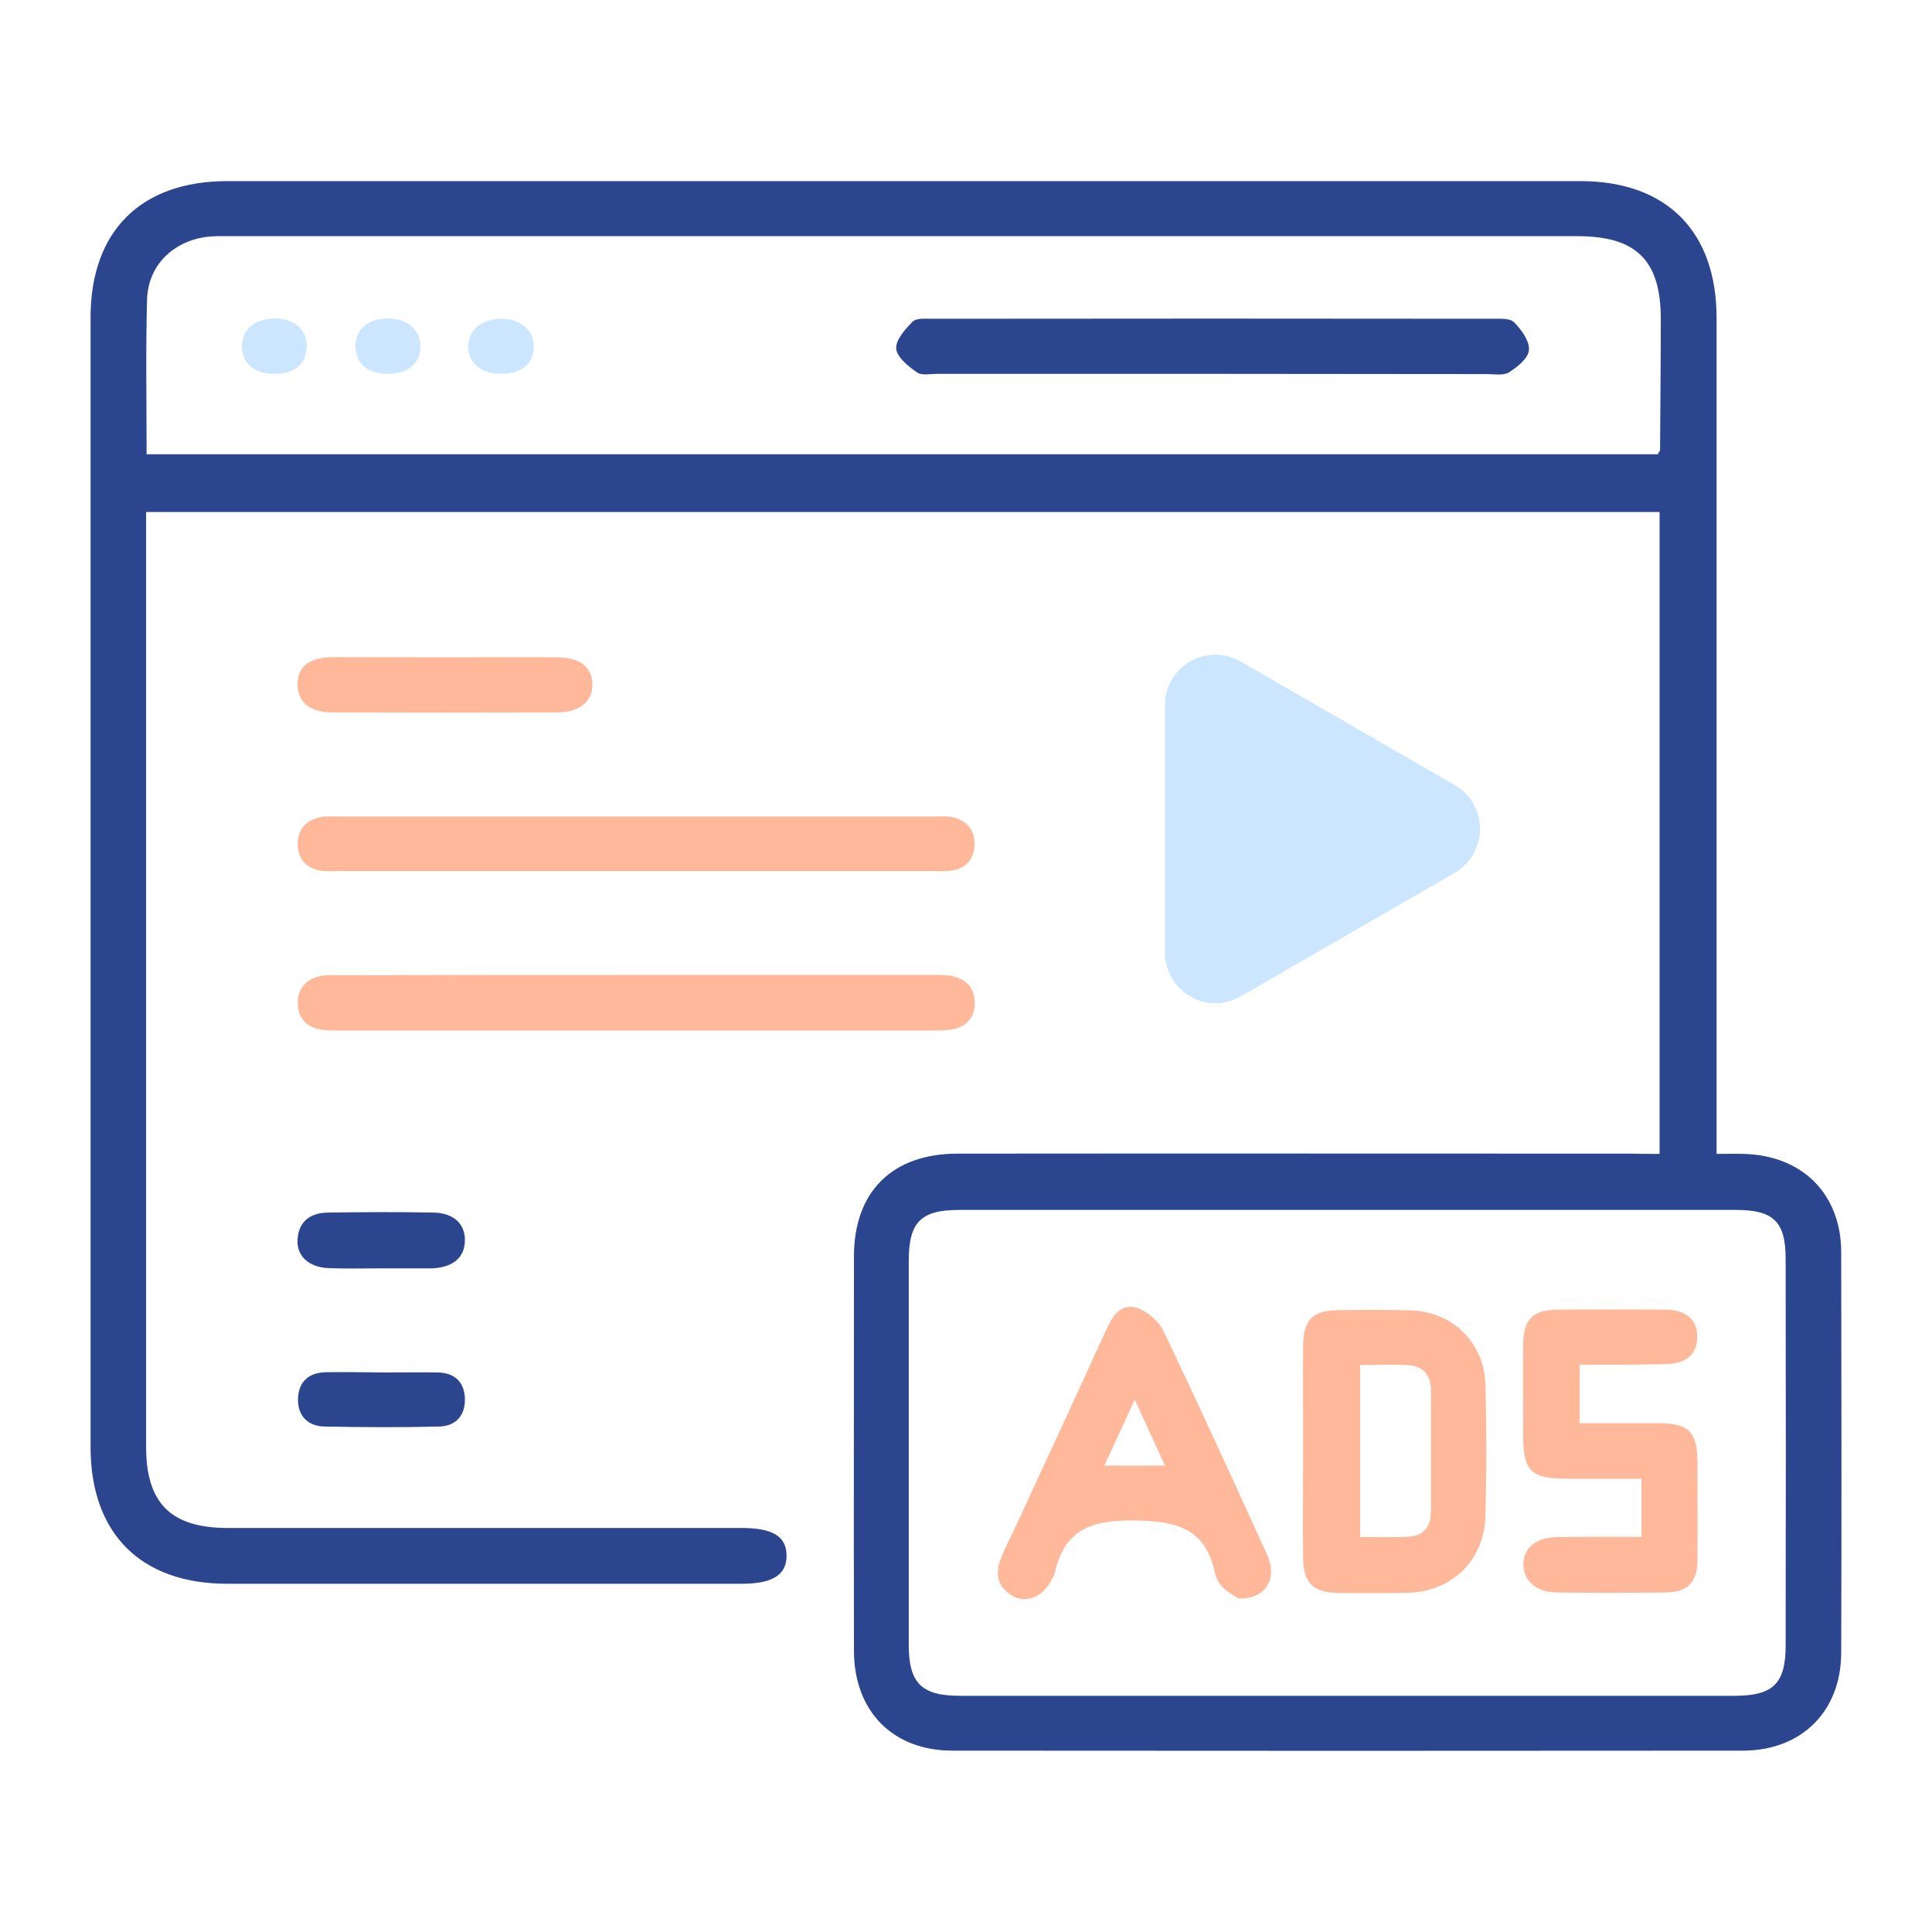<?xml version="1.0" encoding="utf-8"?>
<!-- Generator: Adobe Illustrator 25.4.1, SVG Export Plug-In . SVG Version: 6.00 Build 0)  -->
<svg version="1.1" id="Layer_1" xmlns="http://www.w3.org/2000/svg" xmlns:xlink="http://www.w3.org/1999/xlink" x="0px" y="0px"
	 width="800px" height="800px" viewBox="0 0 800 800" style="enable-background:new 0 0 800 800;" xml:space="preserve">
<g>
	<path style="fill:#2B458F;" d="M687.2,477.8c0-89.1,0-177.2,0-265.8c-208.9,0-417.2,0-626.7,0c0,3.6,0,6.7,0,9.7
		c0,125.8,0,251.6,0,377.4c0,23.3,10.2,33.5,33.5,33.6c71,0,142.1,0,213.1,0c12.9,0,18.6,3.5,18.6,11.5c0,7.9-5.8,11.6-18.5,11.6
		c-71,0-142.1,0-213.1,0c-35.8,0-56.6-20.8-56.6-56.6c0-155.9,0-311.8,0-467.7C37.5,95.7,58.3,75,94.1,75c186.8,0,373.5,0,560.3,0
		c35.7,0,56.4,20.8,56.4,56.7c0,111.5,0,223,0,334.4c0,3.4,0,6.8,0,11.7c4,0,7.6-0.1,11.2,0c24.3,0.6,40.4,16.6,40.4,40.8
		c0.1,55.3,0.2,110.6,0,165.9c-0.1,24.2-16.5,40.4-40.7,40.4c-109.1,0.1-218.3,0.1-327.4,0c-24.6,0-40.6-16.3-40.7-41.2
		c-0.1-54.5,0-108.9,0-163.4c0-26.8,15.8-42.6,42.9-42.6c93.1-0.1,186.2,0,279.3,0C679.4,477.8,683.1,477.8,687.2,477.8z M558,501
		c-53.6,0-107.1,0-160.7,0c-16,0-21,5-21,21.1c0,53,0,106,0,159c0,15.9,5.3,21.1,21.3,21.1c106.8,0,213.6,0,320.5,0
		c16.1,0,21.3-5,21.3-20.9c0.1-53.3,0.1-106.6,0-159.9c0-15.6-5-20.4-20.7-20.4C665.1,501,611.6,501,558,501z M60.7,188.1
		c209.3,0,417.7,0,625.8,0c0.4-0.9,0.9-1.4,0.9-1.9c0.1-18,0.3-36.1,0.3-54.1c0-24.3-10.1-34.3-34.5-34.3c-186.1,0-372.3,0-558.4,0
		c-3.1,0-6.3-0.1-9.4,0.3c-13.8,1.9-24,11.8-24.5,25.7C60.3,144.9,60.7,166.1,60.7,188.1z"/>
	<path style="fill:#FFB89A;" d="M263.5,403.7c41,0,81.9,0,122.9,0c2.8,0,5.8-0.1,8.5,0.6c5.6,1.4,8.8,5.2,8.7,11.2
		c-0.1,6-3.4,9.6-9.2,10.7c-2.8,0.5-5.7,0.5-8.6,0.5c-81.6,0-163.3,0-244.9,0c-2.6,0-5.2,0.1-7.7-0.3c-6.2-1-9.8-4.7-9.9-11
		c-0.1-6.4,3.7-10,9.6-11.3c2.5-0.5,5.1-0.3,7.7-0.3C181.6,403.7,222.6,403.7,263.5,403.7z"/>
	<path style="fill:#FFB89A;" d="M263.3,360.7c-41,0-81.9,0-122.9,0c-2.6,0-5.2,0.2-7.7-0.2c-5.8-1-9.2-4.6-9.4-10.5
		c-0.3-6.3,3.2-10.3,9.2-11.6c2.5-0.6,5.1-0.3,7.7-0.3c82.2,0,164.4,0,246.6,0c2.6,0,5.3-0.3,7.7,0.3c6,1.5,9.4,5.4,9,11.8
		c-0.4,5.9-3.7,9.5-9.6,10.3c-2.5,0.4-5.1,0.2-7.7,0.2C345.3,360.7,304.3,360.7,263.3,360.7z"/>
	<path style="fill:#FFB89A;" d="M184.6,272.2c15.4,0,30.9-0.1,46.3,0c9.3,0.1,14.2,4,14.4,11c0.2,7.2-5.3,11.8-14.7,11.8
		c-30.9,0.1-61.7,0.1-92.6,0c-9.7,0-14.8-4.2-14.8-11.7c0.1-7.5,4.9-11.1,15.1-11.2C153.7,272.1,169.1,272.2,184.6,272.2z"/>
	<path style="fill:#2B458F;" d="M157.6,525.2c-7.2,0-14.3,0.2-21.5-0.1c-8.2-0.3-13.3-5-12.9-11.8c0.5-7.8,5.5-11.1,12.6-11.2
		c14.6-0.2,29.2-0.3,43.8,0c8.4,0.2,13.1,4.8,12.9,11.8c-0.2,6.9-5,10.9-13.5,11.3c-0.6,0-1.1,0-1.7,0
		C170.8,525.2,164.2,525.2,157.6,525.2z"/>
	<path style="fill:#2B458F;" d="M158.2,568.3c7.7,0,15.5-0.1,23.2,0c6.8,0.2,10.8,3.9,11.1,10.6c0.3,7.1-3.7,11.7-10.8,11.8
		c-15.7,0.4-31.5,0.3-47.2,0c-7-0.1-11.3-4.4-11.1-11.5c0.2-7.2,4.6-10.9,11.7-11C142.7,568.1,150.5,568.2,158.2,568.3
		C158.2,568.2,158.2,568.2,158.2,568.3z"/>
	<path style="fill:#FFB89A;" d="M539.6,601.2c0-14.6-0.1-29.2,0-43.8c0.1-11.1,3.9-14.8,15-14.9c9.7-0.1,19.5-0.2,29.2,0.1
		c17.6,0.4,30.9,13.3,31.3,31c0.5,18,0.4,36.1,0,54.1c-0.4,18-13.6,31.2-31.6,31.8c-9.7,0.3-19.4,0.2-29.2,0.1
		c-10.5-0.1-14.6-4-14.7-14.5C539.4,630.4,539.6,615.8,539.6,601.2z M563.2,636.4c7.2,0,13.7,0.3,20.2-0.1c6.1-0.4,9.1-4.2,9.1-10.3
		c0-16.8,0-33.7,0-50.5c0-6.1-3.3-9.8-9.3-10.2c-6.5-0.4-13-0.1-20-0.1C563.2,589,563.2,612,563.2,636.4z"/>
	<path style="fill:#FFB89A;" d="M512.9,661.9c-1.3-0.8-4.3-2.4-6.6-4.6c-1.6-1.5-2.7-3.8-3.2-6c-4-18.5-15.9-21.5-33.5-21.7
		c-17.7-0.2-28.7,3.7-32.8,21.5c-0.3,1.4-1.1,2.6-1.8,3.9c-3.6,6.4-10.3,9-15.8,5.8c-6.2-3.6-7.3-9.2-4.7-15.6
		c1.8-4.5,4-8.8,6.1-13.2c12.5-27,25-54,37.3-81c2.5-5.5,5.8-11.3,12.3-9.6c4.4,1.2,9.5,5.4,11.5,9.6c14.7,30.7,28.8,61.6,42.9,92.6
		C529.1,653.5,524.4,662.2,512.9,661.9z M457.3,606.9c9.1,0,16.5,0,25.1,0c-4.3-9.3-8.1-17.7-12.5-27.4
		C465.4,589.2,461.7,597.4,457.3,606.9z"/>
	<path style="fill:#FFB89A;" d="M654.1,565.1c0,8.4,0,15.7,0,24.2c11.1,0,21.8,0,32.6,0c12.7,0.1,16.1,3.5,16.2,16.4
		c0,13.5,0.1,26.9,0,40.4c-0.1,9.1-4.1,13.2-13.1,13.3c-15.2,0.2-30.3,0.2-45.5,0c-8.1-0.1-13.4-4.8-13.5-11.4
		c-0.1-6.7,4.9-11.3,13.3-11.5c11.7-0.2,23.4-0.1,35.6-0.1c0-8.1,0-15.4,0-24.1c-10.4,0-20.8,0-31.2,0c-14.6-0.1-17.7-3.2-17.8-17.6
		c0-12.6-0.1-25.2,0-37.8c0.1-10.7,3.9-14.5,14.5-14.6c14.9-0.1,29.8-0.1,44.6,0c8.5,0.1,13.1,4.3,13,11.4
		c-0.1,7.1-4.7,11.1-13.3,11.1C678,565.2,666.6,565.1,654.1,565.1z"/>
	<path style="fill:#2B458F;" d="M502.3,154.8c-38.1,0-76.1,0-114.2,0c-2.9,0-6.5,0.8-8.4-0.6c-3.6-2.5-8.3-6.3-8.6-9.8
		c-0.3-3.6,3.7-8.1,6.8-11.2c1.6-1.6,5.4-1.2,8.2-1.2c77.3-0.1,154.5-0.1,231.8,0c3.1,0,7.3-0.3,9,1.4c3.1,3.1,6.5,7.8,6.2,11.6
		c-0.2,3.3-4.8,7-8.3,9.2c-2.3,1.4-6.1,0.7-9.3,0.7C577.8,154.9,540.1,154.8,502.3,154.8z"/>
	<path style="fill:#CCE6FF;" d="M160.7,154.8c-8.3,0-13.3-4.1-13.5-11.1c-0.2-7.3,5.2-11.9,13.7-11.8c7.9,0.1,13.3,4.8,13.2,11.6
		C174.1,150.5,168.9,154.8,160.7,154.8z"/>
	<path style="fill:#CCE6FF;" d="M207.3,154.8c-8.1-0.1-13.2-4.4-13.4-11.1c-0.1-6.9,5.6-11.8,13.8-11.7c7.8,0.1,13.2,4.6,13.3,11.3
		C221.3,150.4,215.9,154.9,207.3,154.8z"/>
	<path style="fill:#CCE6FF;" d="M113.9,154.8c-8.3,0.1-13.4-3.9-13.7-10.9c-0.3-7.3,5.1-12,13.6-12c8.1,0.1,13.2,4.4,13.2,11.4
		C127,150.5,122.2,154.7,113.9,154.8z"/>
	<path style="fill:#CCE6FF;" d="M602.4,325.1l-88.7-51.2c-13.9-8-31.3,2-31.3,18.1v102.5c0,16.1,17.4,26.1,31.3,18.1l88.7-51.2
		C616.3,353.2,616.3,333.1,602.4,325.1z"/>
</g>
<g style="display:none;">
	<g style="display:inline;">
		<path style="fill:#2B458F;" d="M135.2,271.2c0-3.7,0-6.3,0-9c0-52.5,0-104.9,0-157.4c0-31.1,19.7-50.8,50.7-50.8
			c143.1,0,286.2,0,429.4,0c31,0,50.7,19.7,50.7,50.8c0,52.5,0,104.9,0,157.4c0,2.6,0,5.3,0,9c5.9,0,11.4-0.2,16.8,0
			c11.6,0.4,23.4-0.5,34.6,1.8c23.9,4.8,40.6,26.1,41.3,50.4c0.2,8.5,0.1,16.9,0.1,25.4c0,112.9,0,225.8,0,338.8
			c0,37.4-22.1,59.6-59.5,59.6c-200.2,0-400.4,0-600.5,0c-37.3,0-59.4-22.2-59.5-59.6c0-119.9,0-239.9,0-359.8
			c0-33.6,22.7-56.3,56.4-56.6c10.4-0.1,20.8,0,31.2,0C129.5,271.2,131.9,271.2,135.2,271.2z M155.6,167.1c0,3.6,0,6.5,0,9.4
			c0,58.3,0.1,116.5-0.1,174.8c0,6.1,1.7,10.1,6.4,14.1c36,30.4,71.7,61.1,107.6,91.7c15,12.8,30.1,25.6,45.3,38.6
			c2.3-1.9,4.2-3.3,6-4.8c23-20,45.9-40,68.8-60.1c9-7.9,11.8-7.9,21.1,0c19.1,16.4,38,32.8,57.1,49.3c6.5,5.6,13.1,11.2,19.5,16.6
			c1.3-0.9,1.9-1.2,2.5-1.7c50.6-43.8,101.2-87.6,151.6-131.7c2.4-2.1,4.2-6.4,4.2-9.7c0.3-59.5,0.2-118.9,0.2-178.4
			c0-2.6,0-5.2,0-8.1C482.1,167.1,319.3,167.1,155.6,167.1z M82.8,725.7c6.8,0.5,11.5,1.1,16.1,1.1c102.5,0.1,205,0,307.5,0
			c98.2,0,196.3,0,294.5-0.1c5.7,0,11.3-1.3,17-2c0-0.7,0-1.4,0-2.1C612,631.4,506.1,540,400.1,448.6
			C294.5,540.9,189.5,632.5,82.8,725.7z M64.8,714.4c79.4-69.4,156.7-136.9,234.6-204.9c-78.6-67.1-156.5-133.8-236.2-201.8
			c-1.3,7.5-3.2,13.3-3.2,19.1c-0.2,121.8-0.2,243.7,0.1,365.5C60,698.9,62.8,705.6,64.8,714.4z M735.8,308.7
			C657.1,376.9,580.3,443.5,503,510.4c77.2,66.6,153.8,132.6,232.2,200.2c1.3-7.6,3.2-13.6,3.2-19.6c0.2-121.4,0.2-242.7,0-364.1
			C738.5,321.6,737,316.2,735.8,308.7z M155.6,145.8c163.8,0,326.7,0,490.1,0c0-13.4,0-26.2,0-39.1c0-22.3-10-32.3-32.2-32.3
			c-141.9,0-283.8,0-425.7,0c-2.2,0-4.4-0.1-6.5,0.1c-14,1-25,11.3-25.5,25C155.2,114.7,155.6,130,155.6,145.8z M78.9,294.2
			c19.3,16.5,37.2,31.8,55.8,47.7c0-17.7,0-33.8,0-50.5C116.4,292.8,98.4,289.4,78.9,294.2z M666.5,341.8
			c18.5-16,35.8-31.1,54.3-47.1c-19-5.5-36.6-1.9-54.3-3.2C666.5,308.3,666.5,324.3,666.5,341.8z"/>
		<path style="fill:#CCE6FF;" d="M514.6,298.8c11.9,4.6,22.3,7.8,31.8,12.7c2.5,1.3,4.2,8.6,2.9,11.7c-1.4,3-7.5,6.3-10.7,5.6
			c-9.3-2.1-18.3-5.8-27.2-9.5c-4.7-1.9-7.2-6.5-5.1-11.3C507.9,304.4,511.8,301.8,514.6,298.8z"/>
		<path style="fill:#CCE6FF;" d="M534,217.8c-2.2,3.6-3.5,6.8-5.8,8.9c-5.8,5.4-12,10.5-18.1,15.5c-5.6,4.5-11.5,4.4-15.4-0.1
			c-4-4.6-3.4-10.3,2.1-15.2c6.3-5.6,12.6-11.4,19.5-16.1c2.7-1.8,7.5-2.2,10.6-1.1C529.6,210.7,531.3,214.6,534,217.8z"/>
		<path style="fill:#CCE6FF;" d="M548.1,255.4c7-0.1,10.7,2.8,11.8,8.1c1.2,5.8-1.7,10.2-7.3,11.6c-8.7,2.1-17.5,3.7-26.3,4.8
			c-5.8,0.7-9.8-2.7-10.8-8.5c-1-5.5,1.8-9.8,7-11.1C531.3,258.1,540.4,256.8,548.1,255.4z"/>
		<path style="fill:#FFB89A;" d="M517.8,110.3c0-8,6.2-14.2,14.1-14.4c8-0.1,14.9,6.6,14.8,14.6c-0.1,7.7-6.6,14.3-14.3,14.4
			C524.3,125.1,517.8,118.6,517.8,110.3z"/>
		<path style="fill:#FFB89A;" d="M467.5,96c7.8,0.1,14.2,6.5,14.3,14.3c0.1,8-6.7,14.8-14.7,14.7c-8.1-0.1-14.5-6.9-14.2-15.1
			C453.1,102,459.6,95.9,467.5,96z"/>
		<path style="fill:#FFB89A;" d="M611.5,110.5c0,7.9-6.2,14.3-14,14.5c-8,0.2-14.8-6.5-14.8-14.5c0-8.1,6.8-14.7,14.9-14.4
			C605.4,96.2,611.5,102.5,611.5,110.5z"/>
		<path style="fill:#CCE6FF;" d="M504.3,273.7c-3.6-17.5-17.8-26.7-38.5-24.2c-2.5-13.8-4.8-27.1-7.4-40.3
			c-2.8-14-15.2-23.7-28.6-22.8c-14.3,1-24.9,11.8-26.5,26.2c-0.3,3.1-2.2,7-4.6,8.8c-26.5,18.8-53.1,37.2-87.4,39
			c-10.5,0.6-20.9,3.5-31.4,5.5c-24.1,4.8-40.5,26.2-38.9,50.4c1.6,23.4,20.3,42.1,44.4,43.8c4.4,0.3,6.3,1.9,7.5,5.9
			c4.7,16,9.6,31.9,14.6,47.8c0.9,3,2,6.1,3.8,8.5c8.9,11,19.5,6,29.8,2.6c11.4-3.7,16.4-8.8,16.2-17.7c-0.1-4-1.2-8.1-2.3-12
			c-4.4-15-9-29.9-13.7-45.4c29.7-1.3,57.8,1.3,85.1,10.8c1.9,0.7,3.6,2.9,4.6,4.9c6.8,13.9,20.1,20.4,34,16.1
			c13.6-4.2,21.3-17.6,18.6-32.6c-2.3-13-4.6-26-6.8-38.8C497.7,304,507.7,290.3,504.3,273.7z M327.1,408.1
			c-5.2-16.9-10.3-33.4-15.6-50.6c3.4-0.7,6.4-1.4,10.1-2.2c5,16.5,10,32.7,15.1,49.4C333.4,405.8,330.6,406.9,327.1,408.1z
			 M336.7,329.4c-3-16.2-5.9-32.2-9-48.8c28.6-9.5,55.4-21.8,80.2-40.1c6,32.9,11.8,64.9,17.8,98.1
			C396.3,330.3,367.1,328.1,336.7,329.4z M457.8,361.9c-2.9-0.3-7.2-3.6-7.8-6.2c-3.4-14.6-5.8-29.3-8.5-44
			c-5.6-31.1-11.1-62.2-16.9-93.2c-1-5.4-0.8-10.1,5.5-11.3c5.8-1.1,7.8,3,8.8,8.1c8.3,45.8,16.6,91.6,25,137.3
			c0.1,0.7,0.2,1.4,0.7,4.1C462.7,358.2,460.1,362.1,457.8,361.9z"/>
	</g>
	<g style="display:inline;">
		<g>
			<path style="fill:#FFB89A;" d="M421.3,633.6h-0.6c-5.5,17.7-16.2,26.6-32.3,26.6c-10.3,0-18.6-3.8-24.8-11.3
				c-6.3-7.5-9.4-17.7-9.4-30.4c0-16.8,4.3-30.8,13-42c8.7-11.1,20-16.7,34.2-16.7c5.4,0,10.2,1.4,14.5,4.1c4.2,2.8,7,6.2,8.2,10.4
				h0.5c0.1-2.1,0.5-6.4,1.1-12.9h14.1c-3.5,41.1-5.3,62-5.3,62.7c0,15.4,4.5,23.1,13.4,23.1c8.1,0,14.8-4.4,20.2-13.1
				c5.4-8.7,8-20,8-33.9c0-20.5-6.5-37.2-19.6-50.2s-31.1-19.5-54.2-19.5c-22.3,0-40.7,7.8-55.3,23.3
				c-14.6,15.5-21.8,34.9-21.8,58.1c0,22.9,6.9,41.4,20.8,55.4c13.8,14,32.5,21.1,56,21.1c18.5,0,34.4-3.1,47.5-9.2v13.9
				c-13,5.5-29.2,8.3-48.6,8.3c-27.3,0-49.3-8.2-66-24.5c-16.7-16.4-25-37.8-25-64.2c0-27.3,8.8-49.9,26.3-67.9
				c17.5-18,39.9-26.9,67.1-26.9c25.5,0,46.6,7.5,63.4,22.6c16.7,15.1,25.1,34.7,25.1,58.9c0,17.7-4.4,32.3-13.2,43.7
				c-8.8,11.4-19.6,17.1-32.2,17.1C429.6,660.2,421.4,651.3,421.3,633.6z M401.2,572.7c-9.3,0-16.8,4.4-22.6,13.2
				c-5.7,8.8-8.6,19.7-8.6,32.8c0,8.8,1.9,15.7,5.8,20.8c3.9,5.1,9,7.6,15.5,7.6c9.3,0,16.7-4.6,22.1-13.8
				c5.4-9.2,8.2-21.4,8.2-36.6C421.5,580.7,414.7,572.7,401.2,572.7z"/>
		</g>
	</g>
</g>
<g style="display:none;">
	<g style="display:inline;">
		<path style="fill:#2B458F;" d="M731.1,195.1c-0.9,1.1-1.8,2.2-2.7,3.3c-2.4,2.9-5,5.5-7.9,7.9c-1.5,1.2-2.9,2.4-4.5,3.5
			c-1.6,1.2-3.2,2.5-4.8,3.8c-3.2,2.5-6.3,5.2-9.4,7.8c-1.4,1.2-2.9,2.4-4.2,3.8c-0.4,0.5-0.8,1-1.2,1.5l0.9,0.5l2.2,1.3l0.4,0.3
			l0.9,0.5l0.1,1.1c0,0.8,0.1,1.7,0.2,2.5c0.1,1.8,0.2,3.7,0.2,5.6c0,124.8,0,289,0,452.8c0,21.4-9.3,30.5-31,30.5
			c-98,0-196,0-293.9,0c-98,0-196,0-293.9,0c-21.3,0-30.7-9.2-30.7-29.8c0-114.7,0-229.4,0-344.1l0-105.2v-11.2h437.6
			c0.5-0.6,1-1.1,1.5-1.7c1.8-2.1,3.5-4.3,5.4-6.3c1-1.1,2-2.1,3-3.2c1-1.1,2.1-2.2,3.1-3.3c2-2.2,4.1-4.4,6.1-6.6
			c1.1-1.2,2.1-2.3,3.1-3.5c-1.5,0.5-3,0.8-4.6,0.8c-110.3,0.2-222.2,0.2-317.1,0.2c-30.9,0-61.8,0-92.7,0l-37.8,0
			c-1,0-1.9-0.1-3.1-0.1c-0.6,0-1.3-0.1-2-0.1l-1.8-0.1l-0.1-1.8c-0.1-0.8-0.1-1.6-0.2-2.3c-0.2-1.7-0.3-3.4-0.3-5.2
			c0-15.4,0-31.9,0-50.4c0-20.5,9.2-29.7,29.7-29.7c28.8,0,57.7,0,86.5,0l52.6,0l52.6,0h329.9l0.8-0.8c3.2-3.2,6.4-6.4,9.7-9.7
			c3.2-3.2,6.4-6.4,9.6-9.6c1.6-1.6,3.2-3.2,4.7-4.7c-2.9,1.1-6.2,1.7-10.1,1.7c-101.8-0.1-209.2-0.1-338-0.1
			c-66.6,0-133.2,0-199.8,0c-15.7,0-28.8,4.8-38,13.9c-9.2,9.1-14,22.1-14,37.5c0,164,0,343.1,0,547.7c0,3.7,0.1,7.3,0.7,10.7
			c4.7,25.3,24.4,40.5,52.8,40.5c38.2,0,80.1,0,131.7,0c26.9,0,53.8,0,80.7,0c26.9,0,53.8,0,80.7,0h1.3l86,0l50,0h0.6
			c15.3,0,30.5,0,45.8,0c15.3,0,30.5,0,45.8,0c26.5,0,48.1,0,68-0.1c25.9-0.1,44.8-13.4,50.6-35.8c1.7-6.6,1.9-13.8,1.9-20.7
			c0-25.5,0-51,0.1-76.5c0.1-126.4,0.2-257.2-0.5-385.7C724.1,213.3,726.2,203.3,731.1,195.1z"/>
		<path style="fill:#FFB89A;" d="M264.4,470.7c1.8,0.3,3.6,0.3,5.3,0.3l0.9,0l0.9,0c48,0,96,0,144,0c83,0,151.6,0,216,0
			c3.3,0,7-0.1,10.3-1c6.4-1.8,9.3-6.2,8.6-13c-0.6-6.2-4.2-9.8-10.6-10.7c-1.7-0.2-3.5-0.3-5-0.3c-0.6,0-1.3,0-1.9,0
			c-0.7,0-1.3,0-2,0c-39.4,0-78.7,0-118.1,0l-30.5,0l-30.5,0l-38.3,0l-40.2,0c-20.4,0-40.8,0-61.1,0h-0.3c-4.1,0-8.3,0-12.4,0
			c-4.1,0-8.3,0-12.4,0c-8.7,0-15.4,0-21.7,0.2c-7.4,0.1-12.3,4.4-12.7,11.3C252.1,464.4,256.6,469.6,264.4,470.7z"/>
		<path style="fill:#2B458F;" d="M469.6,658.2c-2.7-0.5-5.6-0.5-8.3-0.5l-1.1,0l-1.2,0c-69.8,0-139.6,0-209.4,0c-49,0-98,0-147,0
			c-0.7,0-1.4,0-2.1,0c-0.7,0-1.4,0-2,0c-1.4,0-3.1,0-4.9,0.2c-7.5,0.8-11.9,5.4-12,12.2c-0.1,6.8,4.5,11.5,11.8,12.3
			c2.2,0.2,4.5,0.3,6.7,0.3c0.5,0,1,0,1.6,0c0.5,0,1.1,0,1.6,0h0.1c37.6,0,75.2,0,112.8,0l31.8,0l31.8,0h1.2l32.1,0l32.1,0
			c37.9,0,75.8,0,113.7,0h0.1l0.1,0l0.9,0l0.9,0c3,0,5.9,0,8.7-0.5c6.6-1.1,10.1-5.2,10.2-11.9C479.7,663.5,476.2,659.4,469.6,658.2
			z"/>
		<path style="fill:#CCE6FF;" d="M196.3,353.5c0,3-0.1,5.9,0.1,8.6c0.4,7.6,5.3,12.8,12.2,13.1c0.2,0,0.3,0,0.5,0
			c7,0,12.3-5.5,12.5-13c0.3-9.4,0.3-18.8,0-28c-0.3-8.3-4.9-12.8-13.1-12.8c-20.4-0.1-41.3-0.1-62.2-0.1c-19.7,0-39.9,0-60,0.1
			c-8.6,0-13.1,4.5-13.3,13.4c-0.2,9.1-0.2,18.2,0,27.1c0.2,8,5.2,13.3,12.5,13.3l0.1,0c6.8-0.1,12-5.3,12.6-12.8
			c0.2-2.9,0.2-5.9,0.1-9.1c0-1.5-0.1-3-0.1-4.6v-2h2h31.6h2v2V438v1.9L132,440c-1.4,0.1-2.8,0.1-4.1,0.2c-2.6,0.1-5.1,0.2-7.5,0.4
			c-7.3,0.7-12.3,5.6-12.2,11.9c0.2,7.5,4.1,12.1,10.6,12.3c9.4,0.3,18.9,0.5,28.2,0.5c10.2,0,20.4-0.2,30.3-0.6
			c3-0.1,5.4-1.1,7.2-3.1c2-2.2,3-5.6,2.9-9.4c-0.3-7-4.2-10.9-11.5-11.6c-2.8-0.3-5.7-0.4-8.5-0.5c-1.3,0-2.6-0.1-3.9-0.2l-1.9-0.1
			v-1.9v-89v-2h2h30.8h2v2C196.4,350.5,196.4,352,196.3,353.5z"/>
		<path style="fill:#FFB89A;" d="M641,587.6c-3.1-0.7-6.5-0.7-9.6-0.7c-52.6,0-105.2,0-157.8,0c-52.2,0-104.3,0-156.5,0
			c-3.2,0-6.5,0-9.6,0.7c-6.5,1.5-10,5.9-9.7,12.4c0.3,6.2,3.8,10.3,10,11.3c2.7,0.5,5.6,0.5,8.4,0.5l1.1,0l1.1,0l0.1,0
			c31.3,0,62.6,0,93.9,0l31.7,0l29.7,0h3.2l27.3,0l27.3,0c33.1,0,66.2,0,99.4,0h0.1l0.1,0l1.1,0l1,0c2.5,0,5.1,0,7.5-0.5
			c6.3-1.2,9.7-5,9.9-11.3C650.7,593.3,647.6,589.1,641,587.6z"/>
		<path style="fill:#FFB89A;" d="M184,541.4l37.6,0l18.8,0h0.9l38.4,0l38.4,0c20.6,0,41.3,0,62,0c20.1,0,20.1-9.5,20.1-12.6
			c0-4.2-1.5-7.2-4.5-9.2c-3.3-2.1-8.5-3.2-15.5-3.2c-37.2,0-74.4,0-111.6,0l-102.3,0l-10.2,0h-0.1c-5.5,0-11,0-16.5,0
			c-5.5,0-11,0-16.5,0c-10.4,0-18.8,0-26.5,0.1c-9,0.1-14.4,4.7-14.4,12.3c0,7.5,5.3,12,14.5,12.5c1.1,0.1,2.2,0.1,3.7,0.1
			c0.7,0,1.5,0,2.2,0c0.8,0,1.5,0,2.3,0c0,0,0,0,0,0L184,541.4z"/>
		<path style="fill:#FFB89A;" d="M635.5,375.2l-0.1,0c-13.2,0-27.2,0.1-45.4,0.1c-8.4,0-16.8,0-25.2,0c-8.4,0-16.8,0-25.2,0l-1.5,0
			h-1.3c-8.9,0-17.7,0-26.6,0c-8.9,0-17.7,0-26.6,0c-17.1,0-31,0-43.7,0.1c-9.2,0-14.8,4.5-15.1,11.9c-0.3,7.4,5.8,12.6,15.1,13
			c0.5,0,1.1,0,1.8,0c0.4,0,0.9,0,1.3,0c0.4,0,0.9,0,1.3,0l30.8,0l34,0c38.6,0,80.2,0,122.5,0c3.1,0,6.5,0,9.5-0.7
			c3.6-0.9,6.5-3,8.2-6.1c1.6-2.9,1.8-6.3,0.7-9.6C648,377.9,643.5,375.2,635.5,375.2z"/>
		<path style="fill:#FFB89A;" d="M549.1,516.4c-26.7,0-53.4,0-80,0l-0.3,0c-2.8,0-5.8,0-8.5,0.5c-6.1,1.2-9.6,5.3-9.8,11.5
			c-0.2,6.2,3,10.5,9.1,12c3.3,0.8,7.1,0.8,10.4,0.9c15.2,0,30.2,0,41.5,0c6.4,0,12.8,0,19.2,0c6.4,0,12.8,0,19.1,0h0.1
			c6.5,0,13,0,19.5,0c6.5,0,13,0,19.5,0c11.7,0,27.1,0,42.7-0.1c3.5,0,7.2,0,10.3-1c6-1.8,8.9-6,8.5-12.4c-0.3-6-3.5-9.7-9.3-11
			c-2.6-0.6-5.5-0.6-8.3-0.6l-0.4,0C604.7,516.4,576.9,516.4,549.1,516.4z"/>
		<path style="fill:#2B458F;" d="M164.1,611.9c6.2,0,12.4,0,18.6,0c6.2,0,12.4,0,18.6,0c11.7,0,21.2,0,29.9,0l0.2,0
			c7.7,0,11.8-2,14.4-6.8c2.1-3.9,2.2-8,0.1-11.4c-2.5-4.3-7.9-6.8-14.5-6.8c-20.7-0.1-41.7-0.1-64.4-0.1c-21.8,0-44.7,0-69.8,0.1
			c-9.9,0-15.4,4.4-15.5,12.4c0,3.5,1,6.3,3,8.3c2.7,2.7,7.2,4.1,13.1,4.2c8,0,16.7,0.1,27.3,0.1c6.5,0,13,0,19.4,0
			C151.1,611.9,157.5,611.9,164.1,611.9L164.1,611.9z"/>
		<path style="fill:#2B458F;" d="M356.2,400.3l4.1,0c3.4,0,6.8,0,10.3,0l0.1,0c0.5,0,1.1,0,1.5,0c8.3-0.8,13.4-6,13.1-13.1
			c-0.3-6.9-5.6-11.5-13.4-11.7c-6.5-0.1-13.2-0.2-19.8-0.2c-6.5,0-13.1,0.1-19.6,0.2c-8.1,0.2-13,4.4-13.3,11.7
			c-0.3,7.5,4.6,12.6,12.8,13.1c2.2,0.1,4.7,0.2,7.6,0.2c2.1,0,4.2,0,6.2-0.1c2.1,0,4.2-0.1,6.3-0.1h2v0.1L356.2,400.3z"/>
		<path style="fill:#2B458F;" d="M493.3,137.8c-2.7-0.4-5.6-0.5-8-0.5l-1.3,0l-1.3,0c-82.7,0-165.4,0-248,0l-116.8,0l-14.6,0
			c-0.6,0-1.3,0-1.9,0c-0.6,0-1.2,0-1.9,0c-1.4,0-2.5,0-3.5,0.1c-8.9,0.5-14.5,5.5-14.3,12.8c0.2,7,5.6,11.7,14.2,12.1
			c1,0.1,2.1,0.1,3.5,0.1c0.8,0,1.5,0,2.3,0c0.8,0,1.6,0,2.3,0c0,0,0,0,0,0l116.2,0l48.7,0l24.4,0h1.8l32.8,0l32.8,0
			c40.9,0,81.8,0,122.8,0h0.1l1.1,0l1.1,0c2.7,0,5.5,0,8.2-0.6c6.7-1.4,10-5.5,9.8-12.2C503.6,142.8,500.1,138.9,493.3,137.8z"/>
	</g>
	<path style="display:inline;fill:#CCE6FF;" d="M758.6,101.8c-11.9-12.3-23.8-24.1-35.4-35c-9.2-8.7-20.9-13.6-33-13.6
		c-12,0-23.7,4.7-32.9,13.4c-7.1,6.6-14.5,13.7-21.2,21.1c-2.3,2.6-4.8,4.4-7.8,5.6l-6.1,6.1c-3.2,3.2-6.4,6.4-9.6,9.6
		c-3.1,3.1-6.2,6.2-9.2,9.2h0.1l-3,3.3c-1,1.2-1.9,2.2-2.7,3c-1.4,1.6-2.5,2.8-3.6,4c-4.4,4.3-8.8,8.7-13.1,13
		c-20.1,20-40.9,40.6-61.6,60.7c-1.8,1.7-4.6,3.6-7.6,4.6c-1.3,1.5-2.7,3-4,4.5c-2,2.2-4.1,4.4-6.1,6.6c-2,2.1-4.1,4.2-6,6.4
		c-1.8,2.1-3.6,4.2-5.4,6.4c-0.2,0.3-0.5,0.6-0.7,0.9h0.8l-1.6,3c-1.1,2-2.2,3.8-3.3,5.6c-2.3,3.6-4.4,7.1-5.3,10.7
		c-3.8,14.7-7,29.8-10.1,44.4c-0.6,2.9-1.2,5.8-1.8,8.7c-0.9,4.2-1.6,8.7-2.2,12.9c-0.3,1.8-0.6,3.7-0.9,5.5
		c-1.5,9.1,0.8,18.1,6.4,24.5c5.2,6.1,12.5,9.4,20.7,9.4c1.1,0,2.3-0.1,3.5-0.2c24.9-2.8,49.4-7.5,68-11.3
		c12.9-2.6,24.9-9.8,37.7-22.5c13.5-13.4,27.2-26.9,40.5-40.1c15.6-15.4,31.7-31.3,47.5-47c1.4-1.3,2.5-3,3.6-4.8
		c0.6-0.8,1.1-1.7,1.7-2.5l1.1-1.5l0.6,0.4c1.7-2.4,4.1-4.2,6.3-6.1c3.1-2.6,6.2-5.3,9.4-7.8c3.1-2.4,6.3-4.7,9.2-7.3
		c1.4-1.2,2.7-2.5,4-3.8c1.3-1.4,2.5-2.8,3.7-4.3c0.7-0.9,1.5-1.8,2.2-2.7c3-4.9,7.1-9.1,12.2-12.9c4.4-3.2,8.2-7.4,12-11.5
		c1-1.1,2.1-2.2,3.1-3.3c8.7-9.2,13.6-20.8,13.5-32.5C772.3,122.4,767.4,110.9,758.6,101.8z M690,197.1L573.6,311.1l-1.4,1.4
		l-1.4-1.4l-60.5-59.6l-1.5-1.4l1.5-1.4l65.6-64.3l50.3-49.3l1.4-1.4l1.4,1.4l35.6,34.6l25.4,24.7l1.5,1.4L690,197.1z"/>
</g>
<g style="display:none;">
	<g style="display:inline;">
		<path style="fill:#2B458F;" d="M770,135c0-17.1-5.2-31.3-15.1-41.2c-9.9-9.9-24.2-15.1-41.4-15.1c-66.1,0-132.3,0-198.4,0
			c-102.8,0-206.2,0-307.4,0.1c-5.1,0-10.5,0.1-15.6,1.2c-12.4,2.8-22.7,9.2-29.9,18.7c-7.2,9.5-11,21.8-11,35.5
			c0,58.2,0,117.4,0,174.7c0,22.9,0,45.9,0,68.8v9l-0.4,0.3c-0.5,0.3-0.8,0.6-1,0.7c-0.4,0.3-0.6,0.5-1,0.5l-0.4,0.1
			c-0.8,0.1-1.7,0.3-2.6,0.3c-15.3,0.3-29.8,3.6-43.1,9.7c-12.8,5.9-24.8,14.6-35.8,25.9c-8.4,8.7-17.2,17.4-25.6,25.8
			c-3.8,3.8-7.5,7.5-11.3,11.3v7.9l46.9,48l0.6,0.6l-0.4,0.7c-0.9,1.4-1.9,2.8-2.9,4.2c-3.9,5.5-7.6,10.7-6.6,16.2
			c0.7,3.9,3.7,7.5,9.2,11.2l1.1,0.8l-1,0.9c-1.5,1.3-3,2.4-4.4,3.4c-2.8,2.1-5.1,3.9-7.1,6.1c-10.5,11.5-11.1,28.3-1.6,39.9
			c1.2,1.4,1.9,2.7,2.4,3.9c0.6,0.7,1.2,1.4,1.8,2.1c1.4,1.6,2.8,3.1,4.3,4.6c1.5,1.5,2.9,3,4.4,4.5c1.5,1.5,2.9,3.1,4.3,4.6
			c0.4,0.4,0.7,0.8,1.1,1.1c0.3,0.3,0.7,0.7,1,1.1c0.3,0.3,0.5,0.7,0.7,1c0,0,0.1,0.1,0.1,0.1l0.1-0.1l0.8,0.8l41.7,41.8l0.9,0.9
			l-0.1,0.1c1,0.8,2.1,1.6,3.1,2.5c0.7,0.6,1.3,1.1,2,1.7c0.6,0.6,1.2,1.1,1.8,1.7c1.2,1.2,2.3,2.4,3.5,3.6c0.3,0.3,0.6,0.6,1,0.8
			c0.3,0.3,0.6,0.5,1,0.7c0.7,0.5,1.3,0.9,2,1.4c0.7,0.5,1.3,1,1.8,1.6c0.3,0.3,0.5,0.6,0.8,1l0.1,0l0.6,0.5
			c7.5,7.2,15.6,10.7,24.6,10.7c1.4,0,2.9-0.1,4.3-0.3c10.2-1.2,16.8-7.8,23.9-14.8c1.1-1.1,2.1-2.1,3.2-3.2l0.9-0.8l0.7,1
			c3.8,5.6,7.7,8.3,11.9,8.3c4.7,0,9.6-3.4,14.2-6.7c1.5-1.1,3.1-2.2,4.6-3.2l0.7-0.4l0.6,0.5c0.7,0.6,1.3,1.2,1.9,1.8
			c1.3,1.2,2.4,2.3,3.6,3.4c4.3,4.2,8.5,8.5,12.7,12.7c8.1,8.1,16.4,16.5,24.7,24.6c3,2.9,6.1,4.5,9.1,4.5c2.3,0,4.4-0.9,6.2-2.8
			c15.2-15.5,33.2-34,50.8-53.5c4-4.4,7.1-6.7,13-6.7c61.5,0.1,126.3,0.1,204,0.1c50.8,0,101.7,0,152.5,0h0.1l0.1,0l0.5,0l0.5,0
			c5.1,0,9.3-0.1,13.5-0.9c12.7-2.6,23.4-8.9,30.9-18.5c7.5-9.5,11.5-21.7,11.5-35.3C770,455,770,308.8,770,135z M57.3,465.2
			l-0.7-0.7l0.7-0.7c4-3.8,7.9-8,11.7-11.9c17.1-17.8,34.7-36.3,62.4-40.6c6.3-1,12.6-1.2,19.2-1.4c3-0.1,6.1-0.2,9.2-0.4l2.3-0.1
			l-1.4,1.8l-12.3,15l-58,70.6l-0.7,0.9l-0.8-0.8l-10-10L57.3,465.2z M183.3,662.9c-6.5,6.9-10.1,10-14.1,10c-3.8,0-7.6-3-13.9-9.4
			c-22.9-22.9-45.7-45.7-68.6-68.6c-5.8-5.8-8.5-9.2-8.5-12.9c0-3.6,2.7-7,8.4-12.6c0.8-0.8,1.6-1.5,2.1-2l0.3-0.3l0.7-0.7l0.7,0.7
			l35.8,35.7l57.4,57.4h0.3l0.3,0.6C184.4,661.2,184.5,661.5,183.3,662.9z M337.9,628.1c-3.8,13.5-10.7,25.5-20.6,35.8
			c-6.9,7.1-14.1,14.1-21.1,20.9c-3.1,3-6.2,6.1-9.3,9.1l-0.7,0.7l-0.7-0.7l-6.4-6.4L254,662.5l-0.8-0.8l0.9-0.7l53-43.5l31.7-26
			l1.3-1.1l0.3,1.6C342.5,602.6,341.7,614.4,337.9,628.1z M256.8,631.1c-8.9,6.6-18.1,13.1-26.9,19.4c-4,2.8-8.1,5.8-12.1,8.6
			l-0.7,0.5l-0.6-0.6l-80.6-80.5L92.3,535l-0.6-0.6l0.5-0.7c34.2-50.8,65.5-88.9,98.5-119.6c26.6-24.8,53.1-43.1,80.9-56
			c27.9-12.9,57.4-19.4,87.5-19.4c13.6,0,27.6,1.3,41.7,3.9c4,0.7,6.7,2.2,7.7,7.5c12.1,62.8-2.2,120.8-43.8,177.2
			C338.3,563,305,595,256.8,631.1z M748.8,602.9c0,21.8-12.4,34.4-34,34.4c-56.6,0-113.2,0-169.8,0l-88.1,0l-88.1,0H358l0.2-1.2
			c0.4-1.8,0.7-3.5,1-5.2c0.7-3.5,1.4-6.8,2-10.1c2.5-13.6,1.8-28.3-2.1-44.9c-1.1-4.7-0.2-8,3.2-11.9
			c31.7-36.5,52.4-73.2,63.2-112.1c10.4-37.7,10.8-76.1,1-117.7c-1.3-5.6-4.7-8.6-11.2-10.1c-19.1-4.4-38.2-6.7-56.6-6.7
			c-44.7,0-87.9,13.2-128.3,39.1c-9.2,5.9-18.1,12.8-26.6,19.4c-5.5,4.3-11.2,8.7-17,12.8c-2.5,1.8-6.1,2.9-9.6,2.9
			c-0.4,0-0.9,0-1.3-0.1c-2.4-0.2-3.5-7.3-3.5-9.4c-0.1-47.3-0.1-95.3-0.1-141.8l0-29.2v-9.7h576.4v8.8l0,98.2
			C748.8,406.6,748.8,504.8,748.8,602.9z M748.8,165.5l0,13v1H172.9v-1c0-5.5-0.1-11-0.1-16.3c-0.2-12.4-0.3-25.1,0.4-37.6
			c0.8-12,12.4-22.9,26-24.4c3.1-0.3,6.3-0.3,9.3-0.3h0.2c110.1,0,220.2,0,330.3,0l173.2,0c25.3,0,36.6,11.4,36.6,36.8
			C748.8,146.2,748.8,155.8,748.8,165.5z"/>
		<path style="fill:#CCE6FF;" d="M674.3,273.3c-21.1-21.2-49.3-33-79.4-33.1l-0.4,0c-29.8,0-57.9,11.6-79,32.6
			c-21.1,21-32.9,49-33,78.8c-0.1,30.1,11.4,58.4,32.4,79.7c21.1,21.3,49.2,33.2,79.1,33.4l0.7,0c29.7,0,57.7-11.7,79-32.9
			c21.3-21.2,33-49.3,33.1-79.1C707.1,322.7,695.5,294.5,674.3,273.3z M563.9,286.7l11.3-22.8c1-2.1,3.1-3.3,5.4-3.3
			c0.5,0,1,0.1,1.5,0.2l0.9,0.2l0.9,0.2c2.7,0.7,4.5,3.1,4.5,5.8v22.4c0,3.3-2.7,6-6,6h-13.1c-2.1,0-4-1.1-5.1-2.8
			C563,290.8,562.9,288.6,563.9,286.7z M520.5,282.7l21-16l6.4-4.8c1.1-0.8,2.3-1.2,3.6-1.2c1.5,0,3,0.6,4.1,1.6l0.8,0.7l0.7,0.7
			c1.8,1.6,2.4,4.2,1.6,6.4c-0.6,1.6-1.2,3.3-1.7,4.9c-1.7,4.8-3.4,9.7-5.4,14.5c-1.3,3.3-5.3,6-9,6.2c-2.4,0.1-4.9,0.2-8.2,0.2
			c-1.5,0-3.1,0-4.6,0c-1.5,0-3,0-4.5,0c-2.3,0-4.3-1.3-5.4-3.3l-1.1-2.2C517.5,287.6,518.2,284.4,520.5,282.7z M494,338.4
			c0.6-2.1,1.3-4.2,1.9-6.2c1.9-6.3,3.7-12.2,5.6-18.2c1.1-3.2,4.8-6.8,9.1-6.9c5.6-0.1,11.2-0.2,15.4-0.2c2.3,0,4.6,0,6.9,0l0.1,0
			c2.3,0,4.5,0,6.8,0c1.7,0,3.3,0.7,4.4,2c1.1,1.3,1.7,2.9,1.5,4.6l-1.2,12.7l-1.4,14.5c-0.3,3.1-2.9,5.4-6,5.4h-37.4
			c-1.9,0-3.7-0.9-4.8-2.4C493.8,342.2,493.4,340.2,494,338.4z M510.9,397.6c-4.5-0.2-8.6-4.2-9.8-7.8c-1.9-5.6-3.5-11.2-5.2-17.1
			c-0.6-2.2-1.2-4.3-1.9-6.6c-0.5-1.8-0.2-3.8,1-5.3c1.1-1.5,2.9-2.4,4.8-2.4H537c3.1,0,5.7,2.3,6,5.4l1.9,19l0.8,8.4
			c0.2,1.7-0.4,3.4-1.5,4.6c-1.1,1.3-2.8,2-4.4,2c-2.5,0-4.9,0-7.4,0l-0.1,0c-2.4,0-4.8,0-7.1,0C519.4,397.8,515,397.8,510.9,397.6z
			 M557.9,439.9l-0.7,1l-0.5,0.8c-0.9,1.3-2.4,2.2-4,2.5c-0.3,0-0.6,0.1-0.9,0.1c-1.3,0-2.6-0.4-3.6-1.2l-13.8-10.4l-13.8-10.4
			c-2.2-1.6-3-4.5-1.9-7.1l0.5-1.3l0.4-1.1c0.9-2.3,3.1-3.7,5.6-3.7c1.5,0,3.1,0,4.6,0c1.6,0,3.2,0,4.8,0c3.5,0,6.2,0.1,8.7,0.2
			c4.5,0.3,7.6,4.8,8.7,7.3c1.8,4.3,3.4,8.7,5,13c0.6,1.6,1.2,3.2,1.8,4.7C559.3,436.2,559.1,438.3,557.9,439.9z M588.5,437.5
			c0,2.2-1.2,4.2-3.2,5.3l-1.5,0.8c-0.9,0.5-1.9,0.7-2.9,0.7c-0.6,0-1.2-0.1-1.8-0.3c-1.5-0.5-2.8-1.6-3.6-3l-6.6-12.9l-5.1-9.9
			c-1-1.8-0.9-4.1,0.2-5.9c1.1-1.8,3-2.9,5.1-2.9h13.3c3.3,0,6,2.7,6,6V437.5z M588.6,391.8c0,3.3-2.7,6-6,6c-1.4,0-2.9,0-4.3,0
			c-1.5,0-2.9,0-4.3,0c-2.8,0-5.1-0.1-7.2-0.2c-3.4-0.2-8.7-3.2-9.4-8c-1-6.1-1.7-12.1-2.4-18.5c-0.2-2.1-0.5-4.1-0.7-6.2
			c-0.2-1.7,0.3-3.4,1.5-4.7c1.1-1.3,2.8-2,4.5-2h22.3c3.3,0,6,2.7,6,6V391.8z M588.7,340.3c0,3.3-2.7,6-6,6h-22.4
			c-1.7,0-3.3-0.7-4.5-2c-1.1-1.3-1.7-3-1.5-4.7l1.9-17.4l1-9.6c0.3-3.1,2.9-5.4,6-5.4h19.4c3.3,0,6,2.7,6,6V340.3z M678.2,307.1
			c4,0.1,8.6,3.6,9.9,7.5c1.9,5.6,3.6,11.3,5.4,17.3c0.6,2.2,1.3,4.5,2,6.8c0.5,1.8,0.2,3.8-0.9,5.3c-1.1,1.5-2.9,2.4-4.8,2.4h-37.3
			c-3.1,0-5.6-2.3-6-5.4l-0.7-7.1l-2.1-20.3c-0.2-1.7,0.4-3.4,1.5-4.6s2.8-2,4.5-2c2.4,0,4.8,0,7.2,0l0.1,0c2.4,0,4.8,0,7.2,0
			C669.8,306.9,674.1,306.9,678.2,307.1z M632,264.2l0.5-0.6l0.9-1c1.1-1.3,2.8-2,4.5-2c1.3,0,2.6,0.4,3.6,1.2l18.4,13.8l9.2,6.9
			c2.1,1.6,2.9,4.4,2,6.9l-0.9,2.3c-0.9,2.3-3.1,3.9-5.6,3.9c-1.5,0-3,0-4.6,0c-1.6,0-3.1,0-4.7,0c-3.5,0-6.1-0.1-8.7-0.2
			c-4-0.2-7.5-3.4-8.7-6.4c-1.9-4.7-3.6-9.4-5.3-14c-0.6-1.6-1.2-3.2-1.8-4.8C630.1,268.2,630.5,265.9,632,264.2z M600.7,266.7
			c0-2.5,1.6-4.7,3.9-5.6l1.8-0.7c0.7-0.3,1.4-0.4,2.1-0.4c2.3,0,4.3,1.3,5.3,3.3l11.8,23.2c0.9,1.8,0.9,4.1-0.2,5.9
			c-1.1,1.8-3,2.9-5.1,2.9h-13.6c-3.3,0-6-2.7-6-6V266.7z M600.7,313.3c0-3.3,2.7-6,6-6h19.5c3,0,5.6,2.3,6,5.3l3.1,26.9
			c0.2,1.7-0.3,3.4-1.5,4.7c-1.1,1.3-2.8,2-4.5,2h-22.6c-3.3,0-6-2.7-6-6V313.3z M625.5,418.1l-11.4,22.9c-1,2.1-3.1,3.3-5.4,3.3
			c-0.5,0-1-0.1-1.5-0.2l-1-0.3l-0.8-0.2c-2.6-0.7-4.5-3.1-4.5-5.8v-22.5c0-3.3,2.7-6,6-6h13.2c2.1,0,4,1.1,5.1,2.8
			C626.3,414.1,626.4,416.2,625.5,418.1z M626.1,397.3h-19.5c-3.3,0-6-2.7-6-6v-27.1c0-3.3,2.7-6,6-6h22.6c1.7,0,3.3,0.7,4.5,2
			c1.1,1.3,1.7,3,1.5,4.7l-0.9,8.2l-2.1,18.8C631.8,395.1,629.2,397.3,626.1,397.3z M668.9,422.1L641.5,443
			c-1.1,0.8-2.3,1.2-3.6,1.2c-1.8,0-3.4-0.8-4.6-2.1l-1.1-1.3l-0.3-0.4c-1.4-1.7-1.8-4-1.1-6c0.6-1.6,1.2-3.2,1.8-4.8
			c1.6-4.4,3.3-9,5.2-13.4c1.3-3.2,4.9-6.7,8.9-6.9c2.4-0.2,5-0.2,8.3-0.2c1.5,0,3.1,0,4.6,0c1.5,0,3,0,4.5,0c2.3,0,4.4,1.3,5.4,3.4
			l0.5,1.1l0.5,1.1C671.9,417.3,671.1,420.4,668.9,422.1z M693.6,372.6c-1.9,6.4-3.7,12.4-5.8,18.4c-1.5,4.4-6.8,6.6-10,6.7
			c-4,0.1-8.2,0.2-13.8,0.2c-2.3,0-4.7,0-7,0c-2.4,0-4.9,0-7.4,0c-1.7,0-3.3-0.7-4.4-2c-1.1-1.3-1.7-2.9-1.5-4.6l2.1-21.2l0.6-6.2
			c0.3-3.1,2.9-5.4,6-5.4h37.4c1.9,0,3.7,0.9,4.8,2.4c1.1,1.5,1.5,3.5,0.9,5.3C694.9,368.3,694.3,370.5,693.6,372.6z"/>
		<path style="fill:#FFB89A;" d="M699.2,570.6c-17.3,0-35.2-0.1-53.2-0.1c-17,0-34.7,0-52.5,0c-4.6,0-8.2,1.2-10.4,3.5
			c-1.8,1.8-2.7,4.4-2.6,7.5c0.2,8.4,7.2,10.2,13,10.2c6.4,0,13.2,0,21.6,0c5.1,0,10.3,0,15.4,0c5,0,10.1,0,15.1,0h0.2
			c5.2,0,10.3,0,15.5,0c5.2,0,10.3,0,15.5,0c8.7,0,15.9,0,22.4,0c8,0,12.7-4,12.7-10.5C711.9,574.6,707,570.6,699.2,570.6z"/>
		<path style="fill:#FFB89A;" d="M327.4,282.2c-17.7,0-35.3,0-53,0c-17.9,0-35.4,0-52,0c-4.6,0-8.2,1.2-10.4,3.5
			c-1.8,1.8-2.7,4.3-2.6,7.4c0.2,8.4,7.1,10.2,12.9,10.2c6.5,0,13.5,0,22,0c5.1,0,10.1,0,15.2,0c5.1,0,10.1,0,15.2,0l0.3,0h0.3
			c5,0,10,0,15,0c5.2,0,10.5,0,15.7,0c7.1,0,14.3,0,21.4,0c8.6,0,13.5-3.8,13.6-10.5c0-2.8-0.9-5.2-2.7-7
			C335.8,283.5,332,282.2,327.4,282.2z"/>
		<path style="fill:#FFB89A;" d="M326.7,235.2c-6.9,0-13.7,0-20.6,0c-6.1,0-12.2,0-18.4,0c-4.4,0-8.8,0-13.2,0
			c-11.9,0-23.7,0-35.6,0l-18,0c-6.7,0-10.5,2.8-11.5,8.7c-0.6,3.3,0,6.2,1.8,8.3c2.2,2.6,6,4,10.8,4c16.1,0,32.9,0.1,51.5,0.1
			c15.9,0,32.9,0,53.5-0.1c8.6,0,13.6-3.8,13.7-10.4c0-2.8-0.8-5.1-2.5-6.9C335.9,236.5,331.9,235.2,326.7,235.2z"/>
		<path style="fill:#FFB89A;" d="M698.5,523.6c-6.2,0-12.9,0-21.1,0c-5.1,0-10.3,0-15.4,0c-5,0-9.9,0-14.9,0l-0.5,0
			c-5.1,0-10.3,0-15.4,0c-5.1,0-10.3,0-15.4,0c-8.7,0-15.8,0-22.3,0c-8.4,0-12.8,3.4-13,10.1c-0.1,3.1,0.8,5.6,2.6,7.5
			c2.2,2.3,5.8,3.5,10.4,3.5c16.9,0.1,34.6,0.1,52.7,0.1c16.8,0,33.9,0,52.3-0.1c8.4,0,13.5-4,13.5-10.6
			C712,527.5,707,523.7,698.5,523.6z"/>
		<path style="fill:#2B458F;" d="M691,129.3c-33.7,0-67.5,0-101.2,0c-52.2,0-104.5,0-156.7,0H433l-0.3,0l-0.3,0
			c-2.3,0-4.4,0-6.4,0.3c-5.6,0.8-8.8,4.2-9,9.7c-0.3,5.9,2.7,9.6,8.6,10.7c1.8,0.4,3.7,0.4,6,0.4c0.4,0,0.8,0,1.2,0
			c0.4,0,0.8,0,1.2,0h0.1c26.3,0,52.5,0,78.8,0l25.2,0l24.3,0h1.1l34.5,0l34.5,0c19.6,0,39.2,0,58.7,0c6.6,0,11.3-1.3,13.8-3.9
			c1.7-1.7,2.5-3.9,2.5-6.8C707.5,135.2,705.7,129.3,691,129.3z"/>
		<path style="fill:#FFB89A;" d="M371.3,129.3c-2.8-2.9-6.7-4.4-10.8-4.4l0,0h0c-8.3,0-15.1,6.7-15.2,15c0,4,1.5,7.8,4.4,10.7
			c2.8,2.8,6.6,4.4,10.7,4.4c8.5,0,15.2-6.6,15.2-15C375.6,135.9,374.1,132.1,371.3,129.3z"/>
		<path style="fill:#FFB89A;" d="M250.4,129.2c-2.8-2.8-6.6-4.4-10.7-4.4l-0.1,0c-8.6,0-15,6.4-15.1,15c0,8.6,6.4,15.1,15,15.1
			l0.1,0c8.4,0,15-6.6,15.1-15C254.7,135.8,253.2,132,250.4,129.2z"/>
		<path style="fill:#FFB89A;" d="M300.1,124.8L300.1,124.8c-8.4,0-15.3,6.7-15.3,15c0,3.9,1.5,7.7,4.3,10.5
			c2.9,2.9,6.7,4.5,10.8,4.6l0.1,0c8.4,0,15.2-6.7,15.3-15c0-3.9-1.5-7.7-4.3-10.5C308.1,126.4,304.2,124.8,300.1,124.8z"/>
		<path style="fill:#CCE6FF;" d="M334.6,416.9c-9.6-9.7-22.4-15.1-36.1-15.2c-0.1,0-0.3,0-0.4,0c-27.9,0-50.7,22.8-50.8,50.8
			c-0.1,13.8,5.2,26.8,14.9,36.6c9.6,9.7,22.5,15,36.1,15l0.1,0c13.5,0,26.3-5.3,36-15c9.7-9.7,15-22.5,15.1-36.1
			C349.5,439.4,344.2,426.5,334.6,416.9z"/>
	</g>
	<path style="display:inline;fill:#CCE6FF;" d="M143.5,682.1c-0.3-0.3-0.5-0.6-0.8-0.9c-0.6-0.5-1.2-1-1.9-1.5
		c-0.7-0.4-1.3-0.9-2-1.3c-0.7-0.5-1.3-1.1-1.9-1.6c-1.2-1.2-2.3-2.4-3.5-3.6c-1.2-1.2-2.5-2.3-3.8-3.4c-0.9-0.7-1.7-1.4-2.6-2.1
		L83.5,624l0,0c-0.3-0.4-0.8-1.2-1.1-1.5c-0.3-0.4-0.7-0.7-1-1.1c-0.4-0.4-0.7-0.8-1.1-1.2c-1.4-1.6-2.9-3.1-4.4-4.6
		c-1.5-1.5-3-3-4.4-4.6c-0.7-0.8-1.5-1.5-2.2-2.3c-0.7-0.7-1.4-1.5-2-2.3c-0.4-0.4-0.7-0.8-1.1-1.3c1.1,3.1,0.1,5.8-2,9.3
		c-13.3,22.1-17.5,46.4-12.5,72.4c1.4,7.4,4.3,11,9.4,11.6c9.5,1.1,19.2,2.3,28.8,2.3c1.6,0,3.2,0,4.8-0.1
		c15.3-0.7,30.8-6.3,48.7-17.8l0.5-0.3C143.7,682.5,143.6,682.3,143.5,682.1z"/>
</g>
<g style="display:none;">
	<path style="display:inline;fill:#2B458F;" d="M270,602.1c-4,0-6.9,0-9.9,0c-56.1,0-112.3,0-168.4,0c-37.8,0-62.7-25-62.7-63
		c0-126.3,0-252.6,0-378.9c0-38.3,24.4-63,62.5-63c171.4-0.1,342.8-0.1,514.3,0.1c7.1,0,14.3,1.5,21.3,3.1c6,1.4,8.5,5.9,7.1,12
		c-1.4,5.7-6.4,7.8-13,6.6c-5.6-1-11.3-2-17-2c-170.4-0.1-340.9,0.2-511.3-0.4c-25.1-0.1-44.6,16.5-44.4,44.8
		c0.6,110.1,0.2,220.2,0.2,330.3c0,2.7,0,5.4,0,8.6c199.9,0,399.1,0,599.5,0c0-2.9,0-5.8,0-8.7c0-52.9,0-105.8,0-158.8
		c0-2.7-0.8-6,0.4-8.1c1.9-3.3,5.2-7.8,8-8c3.4-0.2,7.5,3.3,10.3,6.2c1.5,1.5,0.9,5.2,1,7.9c0,69.6,0.1,139.3,0,208.9
		c0,37.4-25.1,62.3-62.6,62.3c-56.4,0-112.8,0-169.2,0c-2.7,0-5.4,0-9.2,0c4.9,11.8,9.3,22.8,14.2,33.6c0.7,1.5,4.1,2.2,6.3,2.3
		c12.2,0.2,24.5,0,36.7,0.1c19.1,0.2,33.2,13.8,33.4,32.1c0.2,18.5-14.1,32.5-33.6,32.5c-90.3,0.1-180.7,0.1-271,0
		c-19.2,0-33.3-13.6-33.5-31.8c-0.2-18.5,14-32.6,33.4-32.8c12.2-0.1,24.5-0.2,36.7,0.1c4.2,0.1,6.2-1.3,7.7-5.1
		C261.1,623,265.5,613,270,602.1z M48.1,521.3c0.6,11-0.4,21.5,2.2,31.1c2.1,7.7,7.4,15.1,13.1,21c7.8,8.2,18.8,9.2,29.9,9.2
		c146.9-0.1,293.8,0,440.7,0c24.2,0,48.4,0,72.6,0c16.3,0,29.1-6.5,36.9-21.1c6.8-12.7,4.5-26.4,4.2-40.3
		C447.8,521.3,248.9,521.3,48.1,521.3z M348.4,683.3c43.9,0,87.8,0,131.6,0c2.5,0,5.1,0.2,7.4-0.3c5.9-1.4,9.6-5.1,10.1-11.4
		c0.4-6.2-2.4-10.7-8.3-12.6c-3-1-6.4-1-9.6-1c-87.5,0-175,0-262.5,0c-3.2,0-6.6,0.1-9.6,1c-5.9,1.9-8.7,6.4-8.3,12.6
		c0.4,6.3,4.2,10,10.1,11.4c2.4,0.6,5,0.3,7.4,0.3C260.7,683.3,304.6,683.3,348.4,683.3z M420.3,638c-4.9-11.7-9.2-22.3-13.9-32.6
		c-0.7-1.6-3.8-2.9-5.7-2.9c-34.9-0.2-69.8-0.2-104.7-0.1c-1.7,0-4.5,0.6-5,1.8c-4.9,11-9.5,22.2-14.3,33.8
		C325,638,372,638,420.3,638z"/>
	<path style="display:inline;fill:#FFB89A;" d="M330.3,157.4c19.7,0,39.4,0,59.1,0c11,0,13.9,2.8,13.9,13.5c0,30.7,0,61.4,0,92.1
		c0,10.8-2.9,13.7-13.8,13.8c-39.7,0-79.3,0.1-119,0c-10.6,0-13.7-3.2-13.8-14c-0.1-30.4,0-60.9,0-91.3c0-11.1,3.1-14,14.4-14
		C290.8,157.4,310.5,157.4,330.3,157.4z M383.2,256.5c0-26.7,0-52.8,0-78.9c-35.6,0-70.8,0-105.9,0c0,26.6,0,52.6,0,78.9
		C312.8,256.5,347.7,256.5,383.2,256.5z"/>
	<path style="display:inline;fill:#CCE6FF;" d="M158.7,157.4c20,0,39.9,0,59.9,0c10.2,0,13.5,3.2,13.6,13.3
		c0.1,30.9,0.1,61.9,0,92.8c0,9.7-3.4,13.1-13.1,13.2c-40.2,0.1-80.3,0.1-120.5,0c-9.9,0-13-3.2-13-13.1c0-31.2,0-62.4,0-93.6
		c0-9.4,3.2-12.6,12.5-12.7C118.3,157.4,138.5,157.4,158.7,157.4z M211.8,177.6c-35.8,0-71,0-106.1,0c0,26.6,0,52.7,0,78.7
		c35.7,0,70.7,0,106.1,0C211.8,229.7,211.8,203.6,211.8,177.6z"/>
	<path style="display:inline;fill:#2B458F;" d="M329.7,325.4c-20,0-39.9,0-59.9,0c-8.4,0-13.1-3.8-12.9-10c0.2-6,4.8-9.6,12.7-9.6
		c40.4,0,80.8,0,121.2,0c8.1,0,12.3,3.4,12.4,9.7c0.1,6.4-4.1,9.9-12.2,9.9C370.6,325.5,350.1,325.4,329.7,325.4z"/>
	<path style="display:inline;fill:#2B458F;" d="M159,325.4c-20.2,0-40.4,0-60.6,0c-8.6,0-13-3.5-12.8-10c0.2-6.2,4.4-9.6,12.6-9.6
		c40.4,0,80.8,0,121.3,0c7.8,0,12.5,3.8,12.6,9.7c0.1,6-4.6,9.9-12.4,9.9C199.4,325.5,179.2,325.4,159,325.4z"/>
	<path style="display:inline;fill:#2B458F;" d="M140.8,350.3c13.5,0,26.9,0,40.4,0c8.6,0,13,3.5,12.9,9.9c-0.1,6.3-4.7,9.7-13.3,9.7
		c-27.4,0-54.9,0-82.3,0c-8.5,0-13-3.6-12.9-10.1c0.1-6.3,4.1-9.5,12.5-9.5C112.3,350.3,126.6,350.3,140.8,350.3z"/>
	<path style="display:inline;fill:#2B458F;" d="M311.3,350.3c13.9,0,27.9,0,41.8,0c8.2,0,12.4,3.4,12.5,9.5
		c0.1,6.1-4.4,10.1-12.1,10.1c-28.1,0.1-56.2,0.1-84.3,0c-7.7,0-12.3-4-12.2-10.1c0.1-6.1,4.5-9.5,12.6-9.5
		C283.4,350.3,297.3,350.3,311.3,350.3z"/>
	<path style="display:inline;fill:#FFB89A;" d="M348,562.9c-6.2-0.2-11.2-5.7-10.8-11.9c0.4-6,5.4-10.5,11.5-10.3
		c6.4,0.2,11.3,5.5,10.9,11.7C359.2,558.2,353.9,563.1,348,562.9z"/>
	<path style="display:inline;fill:#CCE6FF;" d="M761.7,126.5c-22.4-35.8-72.2-39.2-99.7-6.2c-48.6,58.2-96.7,116.9-145,175.4
		c-2.9,3.5-5.4,6.3-11.1,5.4c-19.7-3.1-36.4,3.6-50.3,17.2c-14.1,13.8-23.5,30.5-27.1,49.8c-4.7,24.9-10.6,49.1-24.1,71
		c-4.4,7.1,0,14.2,8.5,14.7c6,0.4,12,0.1,18,0.1c29.4-0.4,58.4-3.2,85.1-16.5c31.4-15.6,48.4-40.5,48.2-76.3c0-2.8,2.4-6.4,4.7-8.3
		c28.7-23.6,57.6-47,86.4-70.4c30-24.4,60-48.7,90-73.2C772,187.4,778.7,153.7,761.7,126.5z M516.6,414.6
		C497,427.6,454.4,437,432.2,434c5.7-22.4,11.1-45,17.2-67.5c4-15,12.2-27.8,24.2-37.8c9.9-8.2,21.3-10.5,33.7-7.8
		c2.5,0.5,4.9,2.3,6.8,4.2c8.4,8.2,16.9,16.3,24.7,25c3,3.4,5.3,8.5,5.5,12.9C544.9,385.4,535,402.4,516.6,414.6z M737.8,189.7
		c-44.2,36.5-88.7,72.6-133.1,108.8c-12-12-23.3-23.3-35.1-35.1c1.4-1.8,3.2-4.1,5-6.3c34-41.1,67.9-82.3,101.9-123.3
		c12-14.4,29-19.7,45.5-14.5c16.3,5.1,27.7,19.3,29.2,37C752.2,169.5,747.9,181.3,737.8,189.7z"/>
</g>
</svg>
